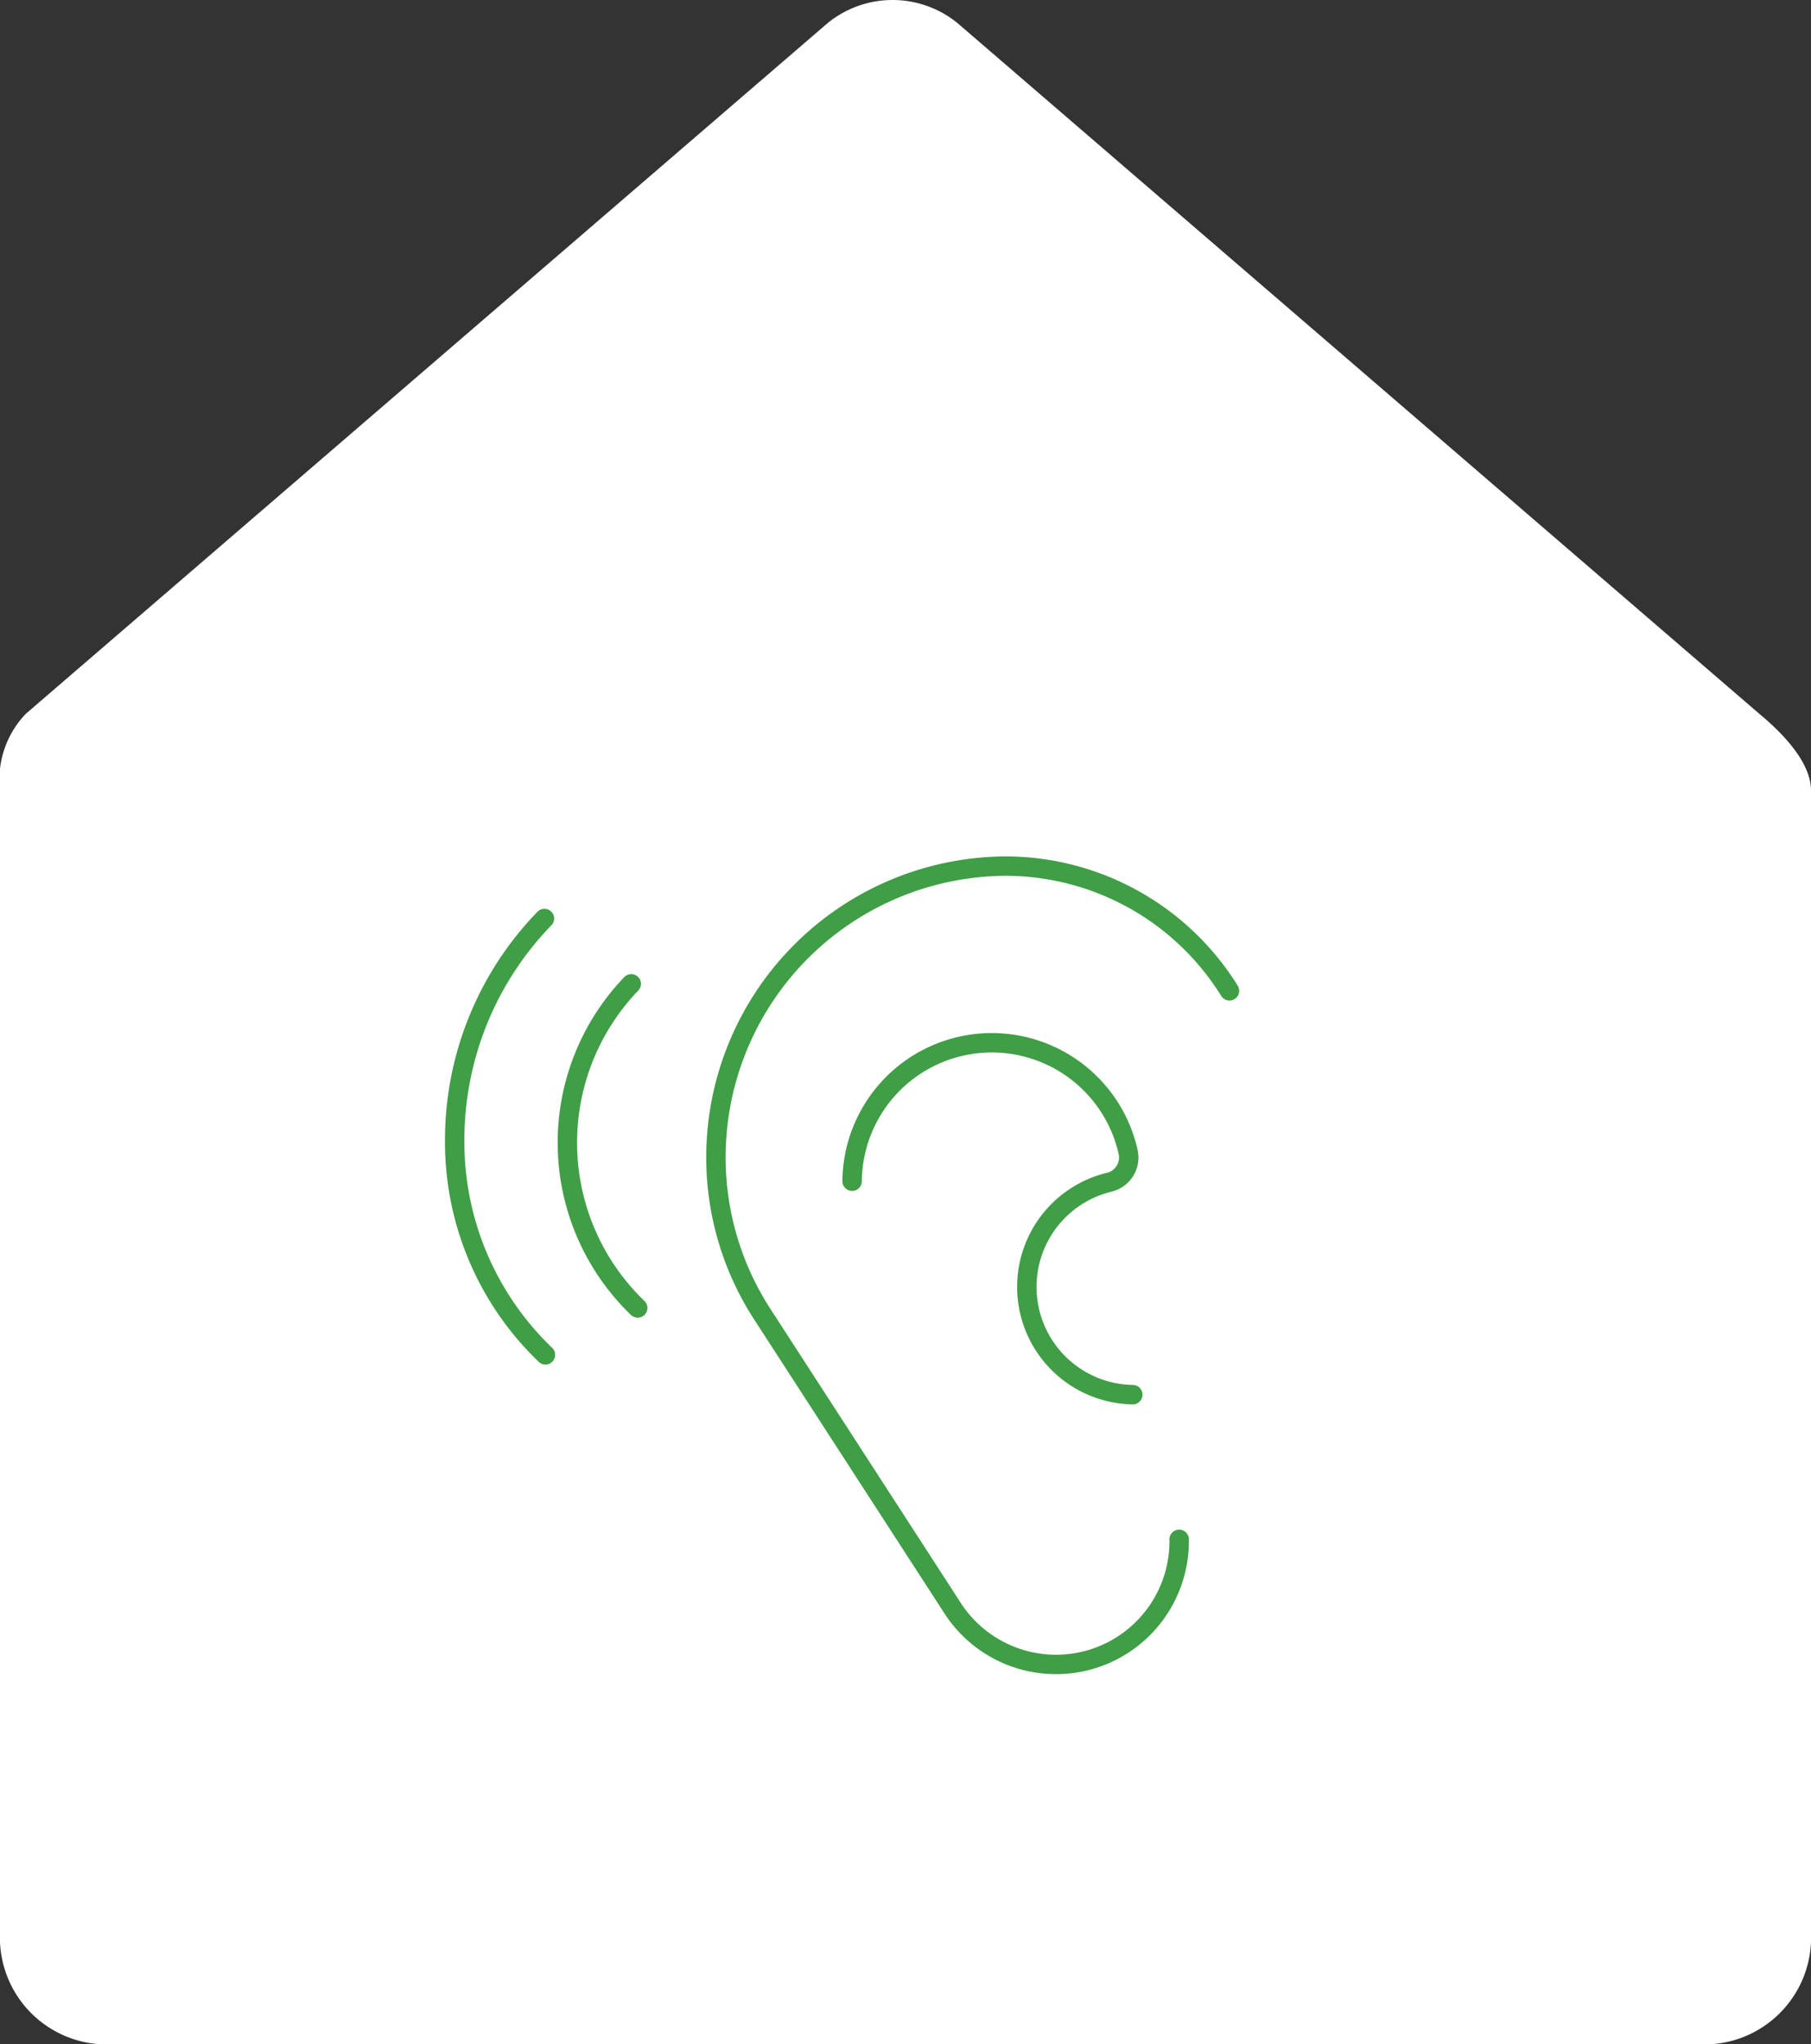 <svg xmlns="http://www.w3.org/2000/svg" xmlns:xlink="http://www.w3.org/1999/xlink" width="70" height="79" viewBox="0 0 70 79"><rect x="0" y="0" width="70" height="79" fill="#333333" stroke="none"/><defs><clipPath id="a"><rect width="31.097" height="32" fill="none" stroke="#3f9e46" stroke-width="1"/></clipPath></defs><g transform="translate(-196 -751)"><path d="M68,27.117,37,.419a3.977,3.977,0,0,0-5,0L1,27.117a3.674,3.674,0,0,0-1,2.966v44.5a4.129,4.129,0,0,0,4,3.955H66a4.129,4.129,0,0,0,4-3.955v-44.5c0-1.112-1.141-2.252-2-2.966" transform="translate(196 751.465)" fill="#fff"/><g transform="translate(213 783.895)"><g clip-path="url(#a)"><path d="M3.844,2.4A12.289,12.289,0,0,0,.375,10.975a11.385,11.385,0,0,0,3.508,8.286M7.2,4.924A8.864,8.864,0,0,0,7.449,17.45M30.322,5.193A10.2,10.2,0,0,0,21.708.375v0A11.254,11.254,0,0,0,10.473,11.611a11.127,11.127,0,0,0,1.811,6.109l7.324,11.311a4.76,4.76,0,0,0,8.769-2.64M26.585,20.8a4.163,4.163,0,0,1-.906-8.21.984.984,0,0,0,.733-1.138,5.4,5.4,0,0,0-10.676,1.1" transform="translate(0.2 0.2)" fill="none" stroke="#3f9e46" stroke-linecap="round" stroke-linejoin="round" stroke-width="0.75"/></g></g></g></svg>